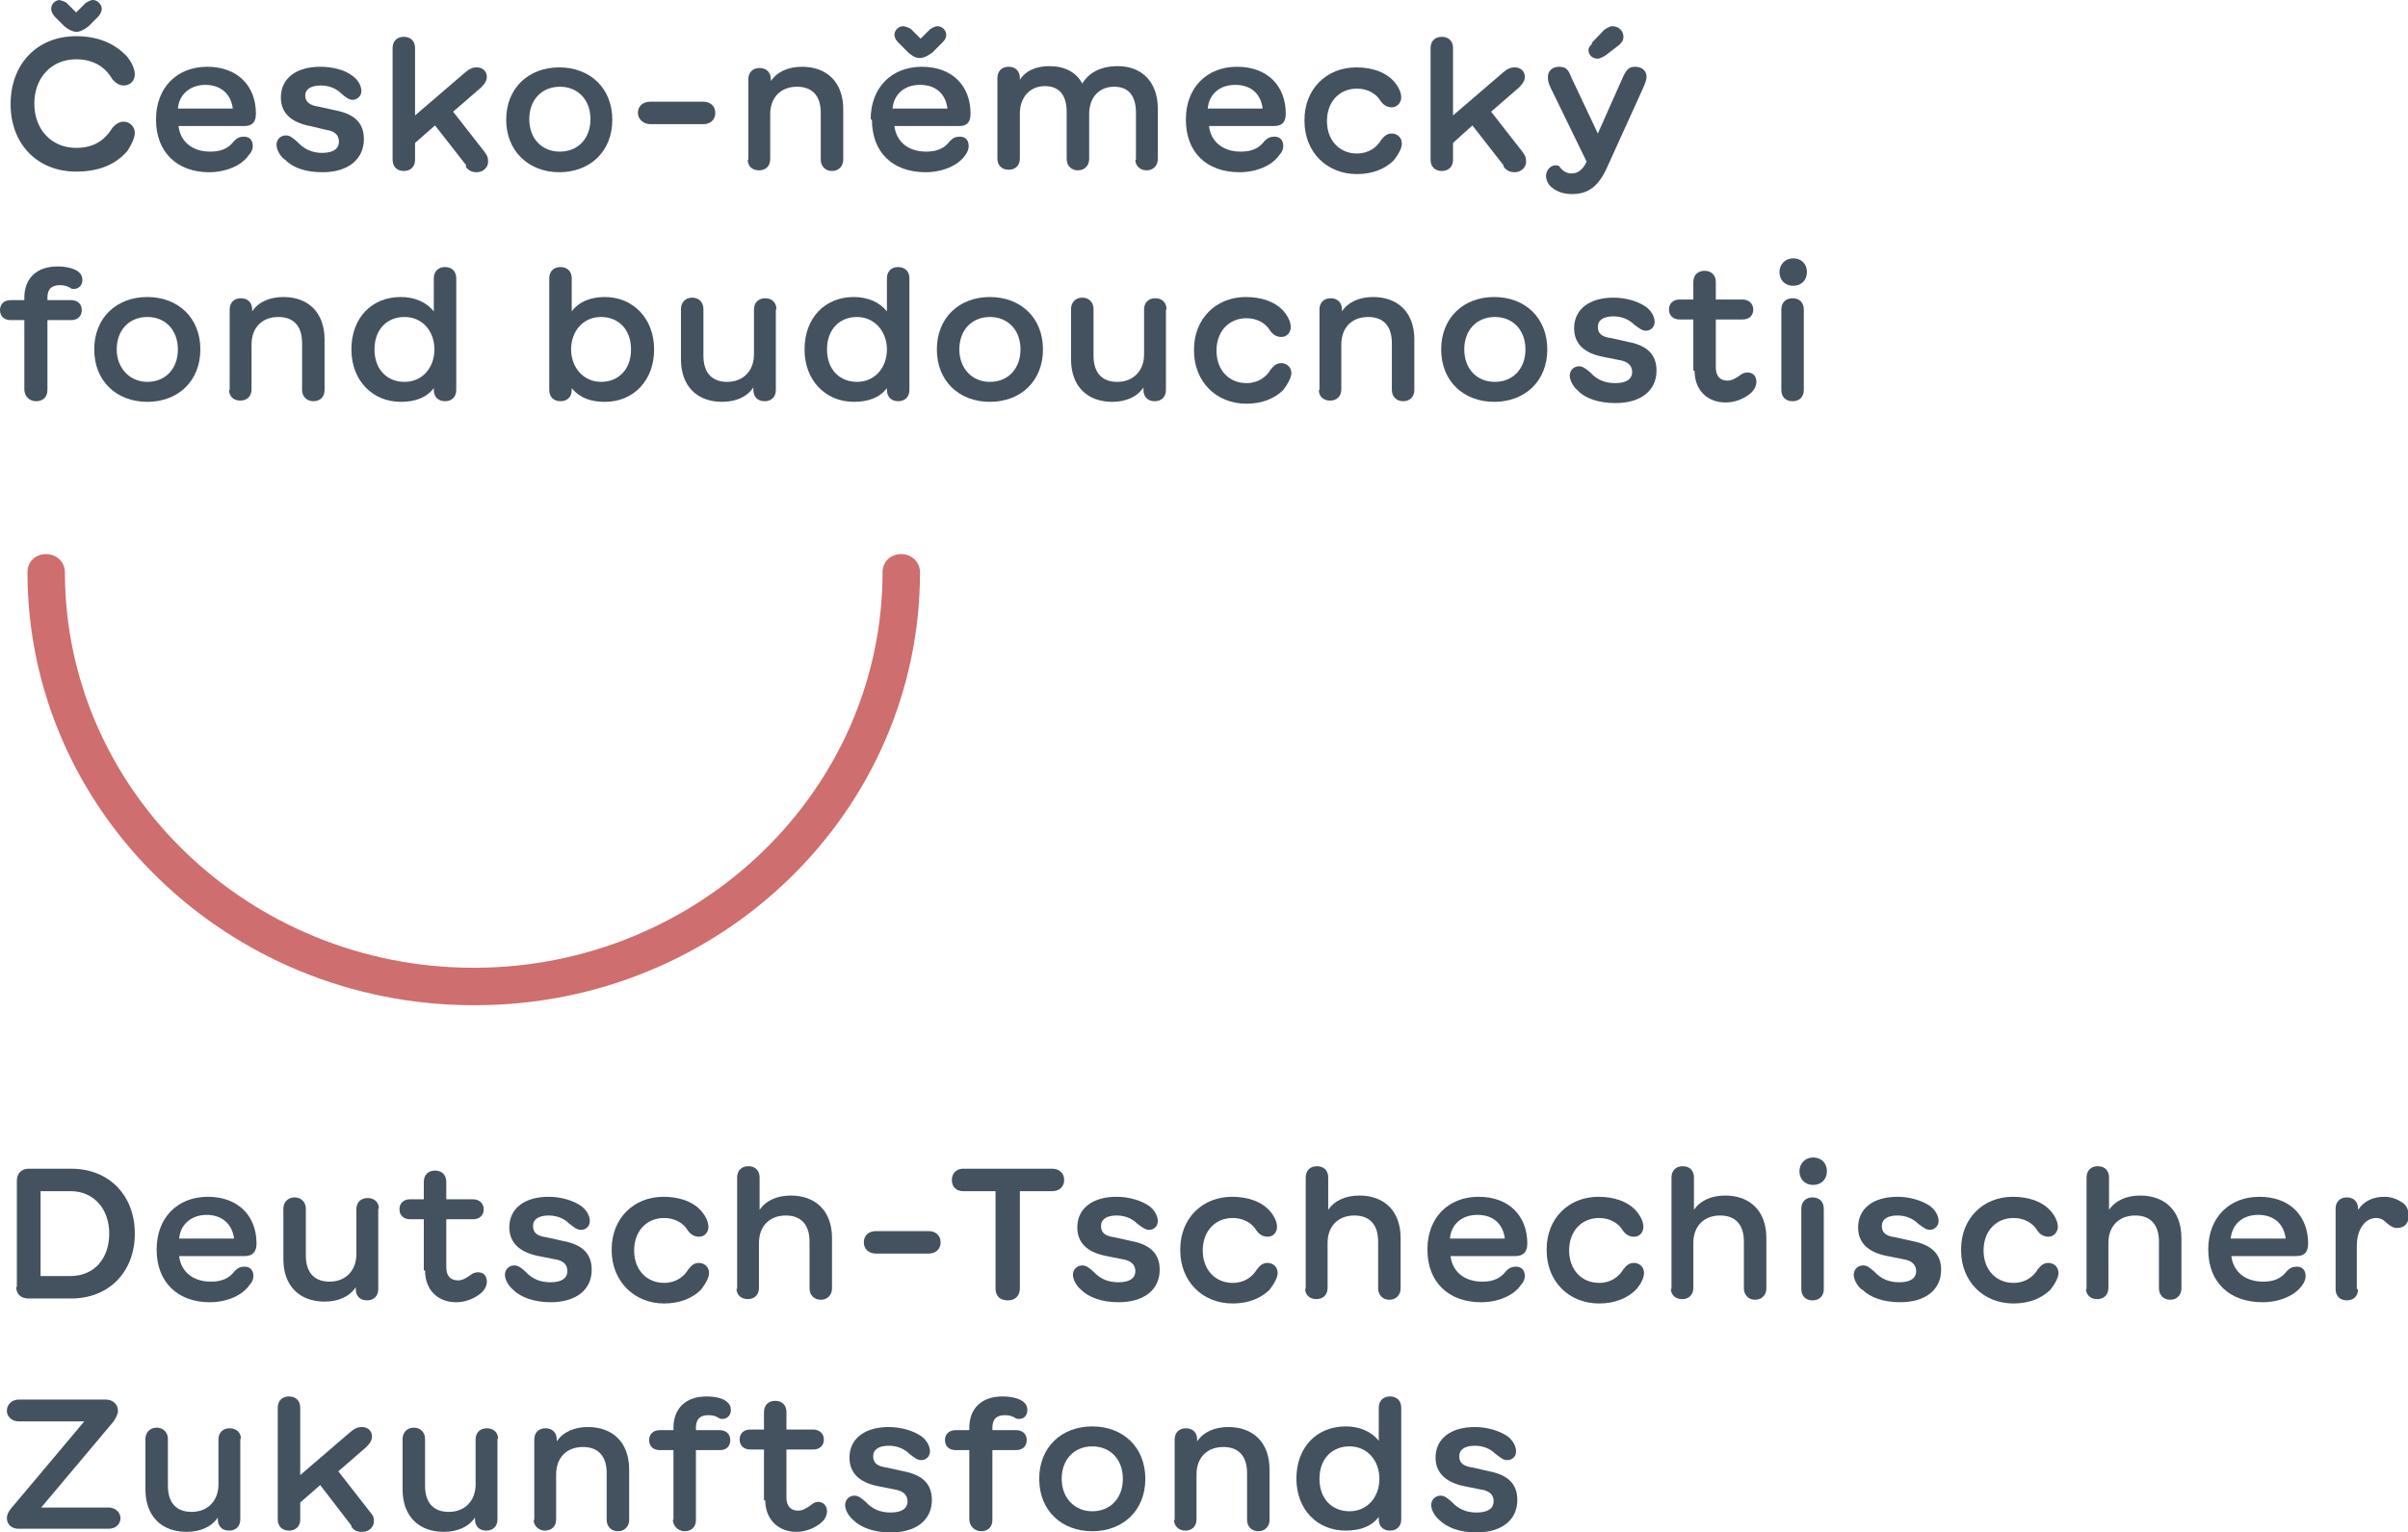 <?xml version="1.0" encoding="UTF-8"?><svg id="Vrstva_2" xmlns="http://www.w3.org/2000/svg" viewBox="0 0 38.58 24.56"><defs><style>.cls-1{fill:#ce6e6e;}.cls-2{fill:#43525e;}</style></defs><g id="Vrstva_1-2"><path class="cls-1" d="m7.59,16.11c-3.94,0-7.15-3.11-7.15-6.94,0-.17.13-.29.3-.29s.3.13.3.29c0,3.49,2.94,6.34,6.55,6.34s6.55-2.85,6.55-6.34c0-.17.13-.29.3-.29s.3.13.3.29c0,3.83-3.19,6.94-7.13,6.94Z"/><path class="cls-2" d="m.17,1.67C.17,1.02.6.58,1.22.58c.34,0,.61.11.81.32.07.08.13.2.13.29,0,.1-.07.18-.18.18-.06,0-.12-.03-.18-.1-.12-.21-.32-.32-.58-.32-.39,0-.67.29-.67.71s.28.71.67.71c.27,0,.45-.11.58-.32.06-.07.12-.1.18-.1.1,0,.18.08.18.18,0,.08-.06.2-.12.29-.19.22-.46.33-.82.33C.6,2.75.17,2.31.17,1.67ZM.95,0s.09.02.12.05l.15.15.15-.15s.07-.05.12-.05c.07,0,.14.07.14.14,0,.06-.04.1-.05.12l-.16.16s-.11.09-.19.09-.15-.05-.2-.09l-.15-.15s-.06-.06-.06-.13c0-.07.06-.14.14-.14Z"/><path class="cls-2" d="m2.5,1.91c0-.5.33-.84.82-.84s.78.31.78.75c0,.14-.06.2-.19.2h-1.05c.03.25.22.41.51.41.17,0,.29-.05.38-.17.05-.05.09-.07.16-.07.09,0,.14.06.14.15,0,.05-.02.1-.06.14-.12.18-.38.28-.64.28-.51,0-.85-.32-.85-.84Zm1.23-.17c-.03-.24-.2-.38-.44-.38s-.42.15-.44.38h.87Z"/><path class="cls-2" d="m4.55,2.55c-.07-.06-.12-.16-.12-.23,0-.08.06-.15.15-.15.06,0,.1.03.18.1.11.12.24.18.4.18.17,0,.27-.06.27-.18,0-.1-.06-.17-.21-.19l-.25-.06c-.32-.06-.47-.22-.47-.46,0-.3.24-.49.63-.49.2,0,.39.05.51.14.09.06.15.16.15.25,0,.08-.07.14-.14.14-.06,0-.11-.04-.18-.1-.09-.09-.21-.13-.33-.13-.16,0-.25.06-.25.16s.07.16.22.18l.27.06c.31.06.45.21.45.46,0,.32-.25.53-.66.53-.27,0-.48-.07-.6-.2Z"/><path class="cls-2" d="m7.47,2.65l-.5-.64-.32.28v.27c0,.11-.07.18-.18.18s-.18-.07-.18-.18V.77c0-.11.07-.18.18-.18s.18.07.18.18v1.08l.78-.67c.09-.08.14-.1.21-.1.09,0,.16.06.16.15,0,.05-.02.1-.09.17l-.45.39.5.64c.06.08.06.11.06.17,0,.07-.07.16-.18.16-.07,0-.13-.02-.18-.09Z"/><path class="cls-2" d="m8.11,1.92c0-.51.36-.84.85-.84s.85.33.85.84-.36.84-.85.84-.85-.34-.85-.84Zm.86.51c.29,0,.49-.21.49-.52s-.2-.52-.49-.52-.49.21-.49.52.2.52.49.52Z"/><path class="cls-2" d="m10.22,1.81c0-.11.08-.18.2-.18h.85c.11,0,.19.07.19.18s-.08.18-.19.18h-.85c-.11,0-.2-.08-.2-.18Z"/><path class="cls-2" d="m11.99,2.56v-1.29c0-.11.07-.18.18-.18s.18.07.18.18v.03c.1-.15.28-.23.5-.23.4,0,.66.25.66.68v.81c0,.1-.07.18-.18.18s-.18-.08-.18-.18v-.75c0-.29-.15-.42-.38-.42-.26,0-.43.17-.43.44v.72c0,.11-.07.18-.18.18-.1,0-.18-.06-.18-.17Z"/><path class="cls-2" d="m13.95,1.91c0-.5.33-.84.82-.84s.78.31.78.75c0,.14-.06.2-.18.2h-1.04c.03.25.22.41.51.41.17,0,.29-.05.38-.17.05-.05.09-.07.16-.07.09,0,.14.06.14.15,0,.05-.02.1-.05.14-.12.18-.38.28-.64.28-.53,0-.86-.32-.86-.84Zm1.23-.17c-.03-.24-.19-.38-.44-.38s-.42.15-.44.38h.87Zm-.7-1.32s.09.02.12.05l.15.15.15-.15s.07-.05.12-.05c.07,0,.14.06.14.14,0,.06-.04.1-.06.12l-.16.16s-.11.09-.2.09-.14-.05-.19-.09l-.16-.16s-.06-.06-.06-.12c0-.07.06-.14.14-.14Z"/><path class="cls-2" d="m18.2,2.56v-.75c0-.29-.13-.42-.35-.42-.24,0-.4.17-.4.44v.72c0,.1-.07.18-.18.18s-.18-.08-.18-.18v-.75c0-.29-.13-.42-.35-.42-.24,0-.4.18-.4.44v.72c0,.11-.07.18-.18.18s-.18-.07-.18-.18v-1.29c0-.11.07-.18.18-.18s.18.07.18.18v.03c.09-.15.27-.22.47-.22.24,0,.43.09.53.28.1-.17.29-.28.57-.28.38,0,.64.25.64.68v.81c0,.1-.07.18-.18.18-.1,0-.18-.07-.18-.17Z"/><path class="cls-2" d="m19,1.91c0-.5.33-.84.82-.84s.78.31.78.75c0,.14-.06.2-.19.2h-1.04c.03.25.22.41.51.41.17,0,.29-.05.38-.17.05-.05.09-.07.16-.07.09,0,.14.06.14.15,0,.05-.02.1-.06.14-.12.18-.38.28-.64.28-.53,0-.86-.32-.86-.84Zm1.23-.17c-.03-.24-.19-.38-.44-.38s-.42.15-.44.38h.87Z"/><path class="cls-2" d="m20.9,1.92c0-.49.35-.84.83-.84.26,0,.46.08.58.2.08.08.14.19.14.28,0,.09-.07.16-.15.16-.07,0-.13-.03-.18-.1-.07-.12-.21-.2-.38-.2-.28,0-.48.21-.48.52s.2.52.48.52c.19,0,.32-.1.39-.22.05-.06.09-.1.17-.1.08,0,.16.06.16.16,0,.08-.06.18-.13.27-.13.13-.33.22-.59.22-.49,0-.84-.36-.84-.85Z"/><path class="cls-2" d="m24.09,2.65l-.5-.64-.31.28v.27c0,.11-.07.18-.18.18s-.18-.07-.18-.18V.77c0-.11.07-.18.18-.18s.18.07.18.18v1.08l.78-.67c.09-.08.14-.1.21-.1.09,0,.16.06.16.15,0,.05-.02.1-.09.17l-.45.39.5.64c.06.08.06.11.06.17,0,.07-.07.16-.18.16-.07,0-.13-.02-.18-.09Z"/><path class="cls-2" d="m24.8,1.23c0-.09.07-.16.18-.16s.15.05.19.16l.43.91.4-.9c.06-.13.1-.17.2-.17s.18.06.18.16c0,.05-.02.1-.05.17l-.59,1.3c-.13.28-.29.41-.55.41-.13,0-.23-.03-.32-.1-.07-.05-.1-.13-.1-.19,0-.09.07-.17.15-.17.03,0,.06,0,.08.04.05.06.11.09.18.09.1,0,.18-.06.24-.19l-.57-1.17c-.03-.06-.05-.12-.05-.17Zm.7-.54l.2-.21s.08-.06.13-.06c.1,0,.18.07.18.17,0,.06-.03.1-.08.14l-.21.16s-.08.05-.12.05c-.08,0-.15-.05-.15-.14,0-.04.03-.07.06-.1Z"/><path class="cls-2" d="m.39,6.25v-1.12h-.22c-.1,0-.17-.06-.17-.16s.07-.16.17-.16h.22v-.04c0-.31.2-.5.53-.5.14,0,.26.03.33.08.05.04.07.08.07.14,0,.08-.06.14-.13.14-.03,0-.05,0-.07-.02-.04-.02-.08-.04-.16-.04-.14,0-.2.07-.2.2v.04h.38c.1,0,.17.06.17.16s-.07.16-.17.16h-.38v1.12c0,.11-.07.18-.18.18-.11,0-.19-.08-.19-.19Z"/><path class="cls-2" d="m1.51,5.6c0-.51.36-.84.85-.84s.85.33.85.84-.36.84-.85.84-.85-.33-.85-.84Zm.85.52c.29,0,.49-.21.49-.52s-.2-.52-.49-.52-.49.21-.49.52c0,.3.21.52.49.52Z"/><path class="cls-2" d="m3.68,6.25v-1.29c0-.11.07-.18.18-.18s.18.07.18.18v.03c.1-.15.28-.23.5-.23.4,0,.66.25.66.68v.81c0,.11-.07.18-.18.18s-.18-.08-.18-.18v-.75c0-.29-.15-.42-.38-.42-.26,0-.43.17-.43.44v.72c0,.11-.07.18-.18.18-.1,0-.18-.06-.18-.17Z"/><path class="cls-2" d="m5.63,5.6c0-.51.33-.84.79-.84.22,0,.41.08.53.23v-.53c0-.11.07-.18.18-.18s.18.07.18.18v1.79c0,.11-.07.18-.18.18s-.18-.07-.18-.18v-.03c-.12.16-.31.22-.53.22-.45,0-.79-.34-.79-.84Zm.85.52c.29,0,.48-.23.48-.52s-.19-.52-.48-.52c-.27,0-.48.19-.48.52s.21.52.48.52Z"/><path class="cls-2" d="m9.16,6.22v.03c0,.11-.07.18-.18.18s-.18-.07-.18-.18v-1.79c0-.11.07-.18.18-.18s.18.07.18.18v.53c.12-.16.31-.23.53-.23.45,0,.79.34.79.84s-.33.84-.79.84c-.22,0-.4-.06-.53-.22Zm.47-.1c.27,0,.48-.19.48-.52s-.21-.52-.48-.52c-.29,0-.48.23-.48.52s.2.52.48.52Z"/><path class="cls-2" d="m12.43,4.96v1.29c0,.11-.07.18-.18.18s-.18-.07-.18-.18v-.04c-.1.15-.28.23-.5.23-.4,0-.66-.25-.66-.68v-.81c0-.1.07-.18.18-.18s.18.08.18.18v.75c0,.29.15.42.38.42.26,0,.43-.18.43-.44v-.72c0-.11.07-.18.18-.18s.18.07.18.18Z"/><path class="cls-2" d="m12.89,5.6c0-.51.33-.84.79-.84.22,0,.41.08.53.23v-.53c0-.11.07-.18.18-.18s.18.07.18.18v1.79c0,.11-.07.18-.18.18s-.18-.07-.18-.18v-.03c-.12.16-.31.22-.53.22-.45,0-.79-.34-.79-.84Zm.84.52c.29,0,.48-.23.48-.52s-.2-.52-.48-.52c-.27,0-.48.19-.48.52s.21.52.48.52Z"/><path class="cls-2" d="m15.01,5.6c0-.51.36-.84.85-.84s.85.33.85.84-.36.84-.85.84-.85-.33-.85-.84Zm.85.52c.29,0,.49-.21.49-.52s-.2-.52-.49-.52-.49.21-.49.52c0,.3.2.52.49.52Z"/><path class="cls-2" d="m18.68,4.96v1.29c0,.11-.07.18-.18.18s-.18-.07-.18-.18v-.04c-.1.15-.28.23-.5.23-.4,0-.66-.25-.66-.68v-.81c0-.1.07-.18.18-.18s.18.08.18.18v.75c0,.29.15.42.38.42.26,0,.43-.18.43-.44v-.72c0-.11.07-.18.18-.18s.18.07.18.18Z"/><path class="cls-2" d="m19.13,5.6c0-.49.35-.84.83-.84.26,0,.46.08.58.2.08.08.14.19.14.28,0,.09-.06.16-.15.16-.07,0-.13-.03-.18-.1-.07-.12-.21-.2-.38-.2-.28,0-.48.21-.48.52s.2.52.48.52c.19,0,.32-.1.39-.22.05-.06.09-.1.17-.1.08,0,.16.06.16.16,0,.07-.06.18-.13.27-.13.13-.33.22-.59.22-.49,0-.84-.36-.84-.85Z"/><path class="cls-2" d="m21.14,6.25v-1.29c0-.11.07-.18.18-.18s.18.07.18.18v.03c.1-.15.28-.23.5-.23.4,0,.66.25.66.68v.81c0,.11-.07.18-.18.18s-.18-.08-.18-.18v-.75c0-.29-.15-.42-.38-.42-.26,0-.43.17-.43.44v.72c0,.11-.07.18-.18.18-.1,0-.18-.06-.18-.17Z"/><path class="cls-2" d="m23.09,5.6c0-.51.36-.84.85-.84s.85.33.85.84-.36.84-.85.84-.85-.33-.85-.84Zm.86.52c.29,0,.49-.21.49-.52s-.2-.52-.49-.52-.49.21-.49.52.2.52.49.52Z"/><path class="cls-2" d="m25.27,6.25c-.07-.06-.12-.16-.12-.23,0-.08.06-.15.15-.15.05,0,.1.03.18.1.11.12.24.17.4.17.17,0,.27-.06.27-.18,0-.1-.07-.17-.21-.19l-.25-.05c-.32-.06-.47-.22-.47-.46,0-.3.24-.49.63-.49.2,0,.39.06.51.14.09.06.15.16.15.25,0,.08-.06.14-.14.14-.06,0-.11-.04-.19-.1-.09-.09-.21-.13-.33-.13-.16,0-.25.06-.25.17s.07.16.22.18l.27.06c.31.06.45.21.45.46,0,.32-.25.52-.66.52-.27,0-.49-.08-.6-.2Z"/><path class="cls-2" d="m27.13,5.94v-.82h-.22c-.1,0-.17-.06-.17-.16s.07-.16.17-.16h.22v-.28c0-.11.07-.18.18-.18s.18.07.18.18v.28h.43c.09,0,.17.06.17.16s-.07.16-.17.16h-.43v.77c0,.14.07.21.19.21.07,0,.13-.04.19-.08.04-.03.07-.05.13-.05.08,0,.14.05.14.15,0,.06-.03.13-.09.18-.09.08-.24.15-.4.15-.29,0-.5-.19-.5-.51Z"/><path class="cls-2" d="m28.73,4.14c.13,0,.22.09.22.22s-.09.22-.22.22-.22-.09-.22-.22c0-.12.09-.22.22-.22Zm-.19,2.11v-1.29c0-.11.07-.18.18-.18s.18.07.18.18v1.29c0,.11-.07.18-.18.18s-.18-.07-.18-.18Z"/><path class="cls-2" d="m.27,20.62v-1.7c0-.11.07-.19.19-.19h.68c.61,0,1.02.43,1.02,1.04s-.41,1.04-1.02,1.04H.45c-.11,0-.19-.07-.19-.18Zm.86-.17c.38,0,.62-.28.62-.68s-.25-.68-.62-.68h-.48v1.36h.48Z"/><path class="cls-2" d="m2.51,20.02c0-.5.33-.84.82-.84s.78.31.78.75c0,.14-.07.2-.19.2h-1.05c.03.25.22.41.51.41.17,0,.29-.05.38-.17.05-.05.09-.07.16-.07.09,0,.14.06.14.15,0,.05-.02.1-.06.14-.12.18-.38.28-.64.28-.51,0-.85-.32-.85-.84Zm1.24-.17c-.03-.24-.2-.38-.44-.38s-.42.15-.44.38h.87Z"/><path class="cls-2" d="m6.06,19.37v1.29c0,.11-.07.18-.18.18s-.18-.07-.18-.18v-.03c-.1.15-.28.23-.5.23-.4,0-.66-.25-.66-.68v-.81c0-.1.07-.18.18-.18s.18.08.18.18v.75c0,.29.15.42.38.42.26,0,.43-.18.43-.44v-.72c0-.11.07-.18.18-.18.1,0,.18.06.18.17Z"/><path class="cls-2" d="m6.79,20.36v-.82h-.22c-.1,0-.17-.06-.17-.16s.07-.16.17-.16h.22v-.28c0-.11.07-.18.18-.18s.18.07.18.18v.28h.43c.09,0,.17.06.17.16s-.07.16-.17.16h-.43v.77c0,.14.07.21.19.21.07,0,.13-.04.19-.08.04-.03.07-.05.13-.05.08,0,.14.05.14.15,0,.06-.03.13-.09.18-.09.08-.24.15-.4.15-.29,0-.5-.19-.5-.51Z"/><path class="cls-2" d="m8.21,20.66c-.07-.06-.12-.16-.12-.23,0-.08.06-.15.15-.15.06,0,.1.03.18.1.11.12.24.17.4.17.17,0,.27-.06.27-.18,0-.1-.06-.17-.21-.19l-.25-.05c-.31-.06-.47-.22-.47-.46,0-.3.24-.49.63-.49.2,0,.39.06.51.14.09.06.15.16.15.25,0,.08-.06.14-.14.14-.07,0-.11-.04-.19-.1-.09-.09-.21-.13-.33-.13-.16,0-.25.06-.25.17s.07.16.22.18l.27.06c.31.06.45.21.45.46,0,.32-.25.52-.66.52-.26,0-.48-.08-.6-.2Z"/><path class="cls-2" d="m9.8,20.02c0-.49.35-.84.83-.84.26,0,.46.08.58.2.08.08.14.19.14.28,0,.09-.06.16-.15.16-.07,0-.13-.03-.18-.1-.07-.12-.21-.2-.38-.2-.28,0-.48.21-.48.52s.2.52.48.52c.19,0,.32-.1.39-.22.05-.06.09-.1.17-.1.08,0,.16.06.16.16,0,.08-.06.18-.13.27-.13.13-.33.22-.59.22-.48,0-.84-.36-.84-.85Z"/><path class="cls-2" d="m11.81,20.66v-1.79c0-.11.07-.18.18-.18s.18.07.18.18v.52c.1-.15.28-.23.5-.23.4,0,.66.25.66.68v.81c0,.1-.07.18-.18.18s-.18-.08-.18-.18v-.75c0-.29-.15-.42-.38-.42-.26,0-.43.17-.43.44v.72c0,.11-.07.18-.18.18-.1,0-.18-.06-.18-.17Z"/><path class="cls-2" d="m13.84,19.91c0-.11.08-.18.19-.18h.85c.11,0,.19.07.19.18s-.08.18-.19.18h-.85c-.11,0-.19-.07-.19-.18Z"/><path class="cls-2" d="m15.95,20.65v-1.56h-.52c-.11,0-.18-.07-.18-.18s.08-.18.18-.18h1.43c.11,0,.19.07.19.18s-.08.18-.19.18h-.52v1.56c0,.11-.07.19-.19.19-.13,0-.2-.07-.2-.19Z"/><path class="cls-2" d="m17.31,20.66c-.07-.06-.12-.16-.12-.23,0-.08.06-.15.15-.15.06,0,.1.03.18.1.11.12.24.17.4.17.17,0,.27-.06.27-.18,0-.1-.07-.17-.21-.19l-.25-.05c-.32-.06-.47-.22-.47-.46,0-.3.24-.49.63-.49.2,0,.39.06.51.14.09.06.15.16.15.25,0,.08-.06.14-.14.14-.06,0-.11-.04-.19-.1-.09-.09-.21-.13-.33-.13-.16,0-.25.06-.25.17s.07.16.22.18l.27.06c.31.06.45.21.45.46,0,.32-.25.52-.66.52-.27,0-.48-.08-.6-.2Z"/><path class="cls-2" d="m18.91,20.02c0-.49.35-.84.83-.84.26,0,.46.08.58.2.08.08.14.19.14.28,0,.09-.06.16-.15.16-.07,0-.13-.03-.18-.1-.07-.12-.21-.2-.38-.2-.28,0-.48.21-.48.52s.2.52.48.52c.19,0,.32-.1.39-.22.05-.06.09-.1.17-.1.08,0,.16.06.16.16,0,.08-.06.18-.13.27-.13.13-.33.22-.59.22-.49,0-.84-.36-.84-.85Z"/><path class="cls-2" d="m20.92,20.66v-1.79c0-.11.07-.18.18-.18s.18.07.18.18v.52c.1-.15.28-.23.5-.23.4,0,.66.25.66.68v.81c0,.1-.07.18-.18.18s-.18-.08-.18-.18v-.75c0-.29-.15-.42-.38-.42-.26,0-.43.17-.43.44v.72c0,.11-.07.18-.18.18-.1,0-.18-.06-.18-.17Z"/><path class="cls-2" d="m22.87,20.02c0-.5.33-.84.82-.84s.78.31.78.75c0,.14-.07.2-.19.2h-1.04c.03.25.22.41.51.41.17,0,.29-.05.38-.17.05-.05.09-.07.16-.07.09,0,.14.06.14.15,0,.05-.02.1-.06.14-.12.18-.38.28-.64.28-.52,0-.86-.32-.86-.84Zm1.24-.17c-.03-.24-.19-.38-.44-.38s-.42.15-.44.38h.87Z"/><path class="cls-2" d="m24.78,20.02c0-.49.35-.84.83-.84.26,0,.46.08.58.2.08.08.14.19.14.28,0,.09-.06.16-.15.16-.07,0-.13-.03-.18-.1-.07-.12-.21-.2-.38-.2-.28,0-.48.21-.48.52s.2.52.48.52c.19,0,.32-.1.39-.22.05-.06.09-.1.17-.1.08,0,.16.06.16.16,0,.08-.05.18-.13.27-.13.13-.33.22-.59.22-.49,0-.84-.36-.84-.85Z"/><path class="cls-2" d="m26.78,20.66v-1.79c0-.11.07-.18.18-.18s.18.07.18.18v.52c.1-.15.28-.23.5-.23.4,0,.66.25.66.68v.81c0,.1-.07.18-.18.18s-.18-.08-.18-.18v-.75c0-.29-.15-.42-.38-.42-.26,0-.43.17-.43.44v.72c0,.11-.07.18-.18.18-.1,0-.18-.06-.18-.17Z"/><path class="cls-2" d="m29.05,18.55c.13,0,.22.09.22.22s-.09.22-.22.22-.22-.09-.22-.22c0-.12.09-.22.22-.22Zm-.19,2.11v-1.29c0-.11.07-.18.18-.18s.18.07.18.18v1.29c0,.11-.07.18-.18.18s-.18-.07-.18-.18Z"/><path class="cls-2" d="m29.82,20.66c-.07-.06-.12-.16-.12-.23,0-.08.06-.15.15-.15.06,0,.1.03.18.1.11.12.24.17.4.17.17,0,.27-.06.27-.18,0-.1-.07-.17-.21-.19l-.25-.05c-.32-.06-.47-.22-.47-.46,0-.3.24-.49.63-.49.2,0,.39.06.51.14.09.06.15.16.15.25,0,.08-.07.14-.14.14-.06,0-.11-.04-.19-.1-.09-.09-.21-.13-.33-.13-.16,0-.25.06-.25.17s.07.16.22.18l.27.06c.31.06.46.21.46.46,0,.32-.25.52-.66.52-.27,0-.48-.08-.6-.2Z"/><path class="cls-2" d="m31.42,20.02c0-.49.35-.84.83-.84.26,0,.46.08.58.2.08.08.14.19.14.28,0,.09-.07.16-.15.16-.07,0-.13-.03-.18-.1-.07-.12-.21-.2-.38-.2-.28,0-.48.21-.48.52s.2.52.48.52c.19,0,.32-.1.39-.22.05-.06.09-.1.17-.1.08,0,.16.06.16.16,0,.08-.06.18-.13.27-.13.13-.33.22-.59.22-.49,0-.84-.36-.84-.85Z"/><path class="cls-2" d="m33.43,20.66v-1.79c0-.11.07-.18.18-.18s.18.07.18.18v.52c.1-.15.28-.23.5-.23.4,0,.66.25.66.68v.81c0,.1-.07.18-.18.18s-.18-.08-.18-.18v-.75c0-.29-.15-.42-.38-.42-.26,0-.43.17-.43.44v.72c0,.11-.07.18-.18.18-.1,0-.18-.06-.18-.17Z"/><path class="cls-2" d="m35.38,20.02c0-.5.33-.84.82-.84s.78.31.78.75c0,.14-.06.2-.19.2h-1.04c.03.25.22.41.51.41.17,0,.29-.05.38-.17.05-.05.09-.07.16-.07.09,0,.14.06.14.15,0,.05-.02.1-.05.14-.12.18-.38.28-.64.28-.53,0-.87-.32-.87-.84Zm1.24-.17c-.03-.24-.19-.38-.44-.38s-.42.15-.44.38h.87Z"/><path class="cls-2" d="m37.78,20.66c0,.11-.07.18-.18.18s-.18-.07-.18-.18v-1.29c0-.11.07-.18.18-.18s.18.07.18.18v.02c.09-.14.24-.21.42-.21.13,0,.23.05.3.1.07.05.09.13.09.21,0,.11-.06.19-.19.19-.06,0-.11-.04-.15-.07-.05-.05-.1-.09-.18-.09-.17,0-.31.17-.31.45v.69h.02Z"/><path class="cls-2" d="m.11,24.33c0-.06.04-.13.08-.17l1.16-1.38H.3c-.1,0-.19-.07-.19-.17s.08-.18.19-.18h1.4c.1,0,.19.07.19.18,0,.05-.03.11-.07.17l-1.16,1.38h1.08c.1,0,.19.07.19.17s-.08.17-.19.17H.29c-.1,0-.18-.07-.18-.17Z"/><path class="cls-2" d="m3.85,23.06v1.29c0,.11-.07.18-.18.18s-.18-.07-.18-.18v-.03c-.1.15-.28.23-.5.23-.4,0-.66-.25-.66-.68v-.81c0-.1.07-.18.18-.18s.18.08.18.18v.75c0,.29.15.42.38.42.26,0,.43-.18.43-.44v-.72c0-.11.07-.18.18-.18.1,0,.18.06.18.17Z"/><path class="cls-2" d="m5.63,24.45l-.5-.65-.32.28v.27c0,.11-.07.18-.18.18s-.18-.07-.18-.18v-1.79c0-.11.07-.18.18-.18s.18.07.18.18v1.08l.78-.67c.09-.08.14-.1.21-.1.09,0,.16.06.16.15,0,.05-.02.1-.09.17l-.45.39.5.64c.07.08.07.11.07.17,0,.07-.07.16-.18.16-.06,0-.12,0-.18-.08Z"/><path class="cls-2" d="m7.97,23.06v1.29c0,.11-.07.18-.18.18s-.18-.07-.18-.18v-.03c-.1.15-.28.23-.5.23-.4,0-.66-.25-.66-.68v-.81c0-.1.07-.18.18-.18s.18.08.18.18v.75c0,.29.15.42.38.42.26,0,.43-.18.43-.44v-.72c0-.11.07-.18.18-.18.1,0,.18.06.18.17Z"/><path class="cls-2" d="m8.56,24.36v-1.29c0-.11.07-.18.18-.18s.18.07.18.18v.03c.1-.15.28-.23.5-.23.4,0,.66.25.66.68v.81c0,.1-.07.18-.18.18s-.18-.08-.18-.18v-.75c0-.29-.15-.42-.38-.42-.26,0-.43.17-.43.44v.72c0,.11-.07.18-.18.18-.09,0-.18-.07-.18-.17Z"/><path class="cls-2" d="m10.79,24.36v-1.12h-.22c-.1,0-.17-.06-.17-.16s.07-.16.17-.16h.22v-.04c0-.31.2-.5.53-.5.14,0,.26.03.32.08.05.04.07.08.07.14,0,.08-.06.14-.13.14-.03,0-.05,0-.07-.02-.04-.02-.08-.04-.16-.04-.14,0-.2.07-.2.2v.04h.38c.1,0,.17.06.17.16s-.06.16-.17.16h-.38v1.12c0,.11-.07.18-.18.18-.11,0-.19-.09-.19-.19Z"/><path class="cls-2" d="m12.24,24.05v-.82h-.22c-.1,0-.17-.06-.17-.16s.07-.16.17-.16h.22v-.28c0-.11.07-.18.18-.18s.18.07.18.18v.28h.43c.09,0,.17.06.17.16s-.07.16-.17.16h-.43v.77c0,.14.07.21.19.21.07,0,.13-.04.19-.08.04-.03.07-.06.13-.06.08,0,.14.06.14.15,0,.06-.03.13-.09.18-.09.08-.24.15-.4.15-.29,0-.5-.2-.5-.51Z"/><path class="cls-2" d="m13.66,24.35c-.07-.06-.12-.16-.12-.23,0-.08.06-.15.15-.15.06,0,.1.03.18.1.11.12.24.17.4.17.17,0,.27-.06.27-.18,0-.1-.07-.17-.21-.19l-.25-.05c-.32-.06-.47-.22-.47-.46,0-.3.24-.49.63-.49.2,0,.39.06.51.14.09.06.15.16.15.25,0,.08-.06.14-.14.14-.07,0-.11-.04-.19-.1-.09-.09-.21-.13-.33-.13-.16,0-.25.06-.25.17s.07.16.22.18l.27.06c.31.06.45.21.45.46,0,.32-.25.52-.66.52-.27,0-.48-.08-.6-.2Z"/><path class="cls-2" d="m15.53,24.36v-1.12h-.22c-.1,0-.17-.06-.17-.16s.07-.16.17-.16h.22v-.04c0-.31.2-.5.53-.5.14,0,.26.03.33.08.05.04.07.08.07.14,0,.08-.05.14-.13.14-.03,0-.05,0-.07-.02-.04-.02-.08-.04-.16-.04-.14,0-.2.07-.2.2v.04h.38c.1,0,.17.06.17.16s-.07.16-.17.16h-.38v1.12c0,.11-.07.18-.18.18-.11,0-.19-.09-.19-.19Z"/><path class="cls-2" d="m16.65,23.7c0-.51.36-.84.85-.84s.85.33.85.84-.36.84-.85.84c-.49,0-.85-.33-.85-.84Zm.85.52c.29,0,.49-.21.49-.52s-.2-.52-.49-.52-.49.21-.49.52.21.52.49.52Z"/><path class="cls-2" d="m18.82,24.36v-1.29c0-.11.07-.18.18-.18s.18.07.18.18v.03c.1-.15.28-.23.5-.23.4,0,.66.25.66.68v.81c0,.1-.07.18-.18.18s-.18-.08-.18-.18v-.75c0-.29-.15-.42-.38-.42-.26,0-.43.17-.43.44v.72c0,.11-.07.18-.18.18-.1,0-.18-.07-.18-.17Z"/><path class="cls-2" d="m20.77,23.7c0-.51.33-.84.79-.84.22,0,.41.08.53.23v-.53c0-.11.07-.18.18-.18s.18.07.18.18v1.79c0,.11-.07.18-.18.18s-.18-.07-.18-.18v-.04c-.12.16-.31.22-.53.22-.45,0-.79-.33-.79-.84Zm.85.52c.29,0,.48-.23.48-.52s-.19-.52-.48-.52c-.27,0-.48.19-.48.52s.21.52.48.52Z"/><path class="cls-2" d="m23.05,24.35c-.07-.06-.12-.16-.12-.23,0-.08.06-.15.15-.15.06,0,.1.03.18.1.11.12.24.17.4.17.17,0,.27-.06.27-.18,0-.1-.06-.17-.21-.19l-.25-.05c-.31-.06-.47-.22-.47-.46,0-.3.24-.49.63-.49.2,0,.39.06.51.14.09.06.15.16.15.25,0,.08-.06.14-.14.14-.07,0-.11-.04-.19-.1-.09-.09-.21-.13-.33-.13-.16,0-.25.06-.25.17s.07.16.22.18l.26.06c.31.06.45.21.45.46,0,.32-.25.52-.66.52-.26,0-.47-.08-.59-.2Z"/></g></svg>